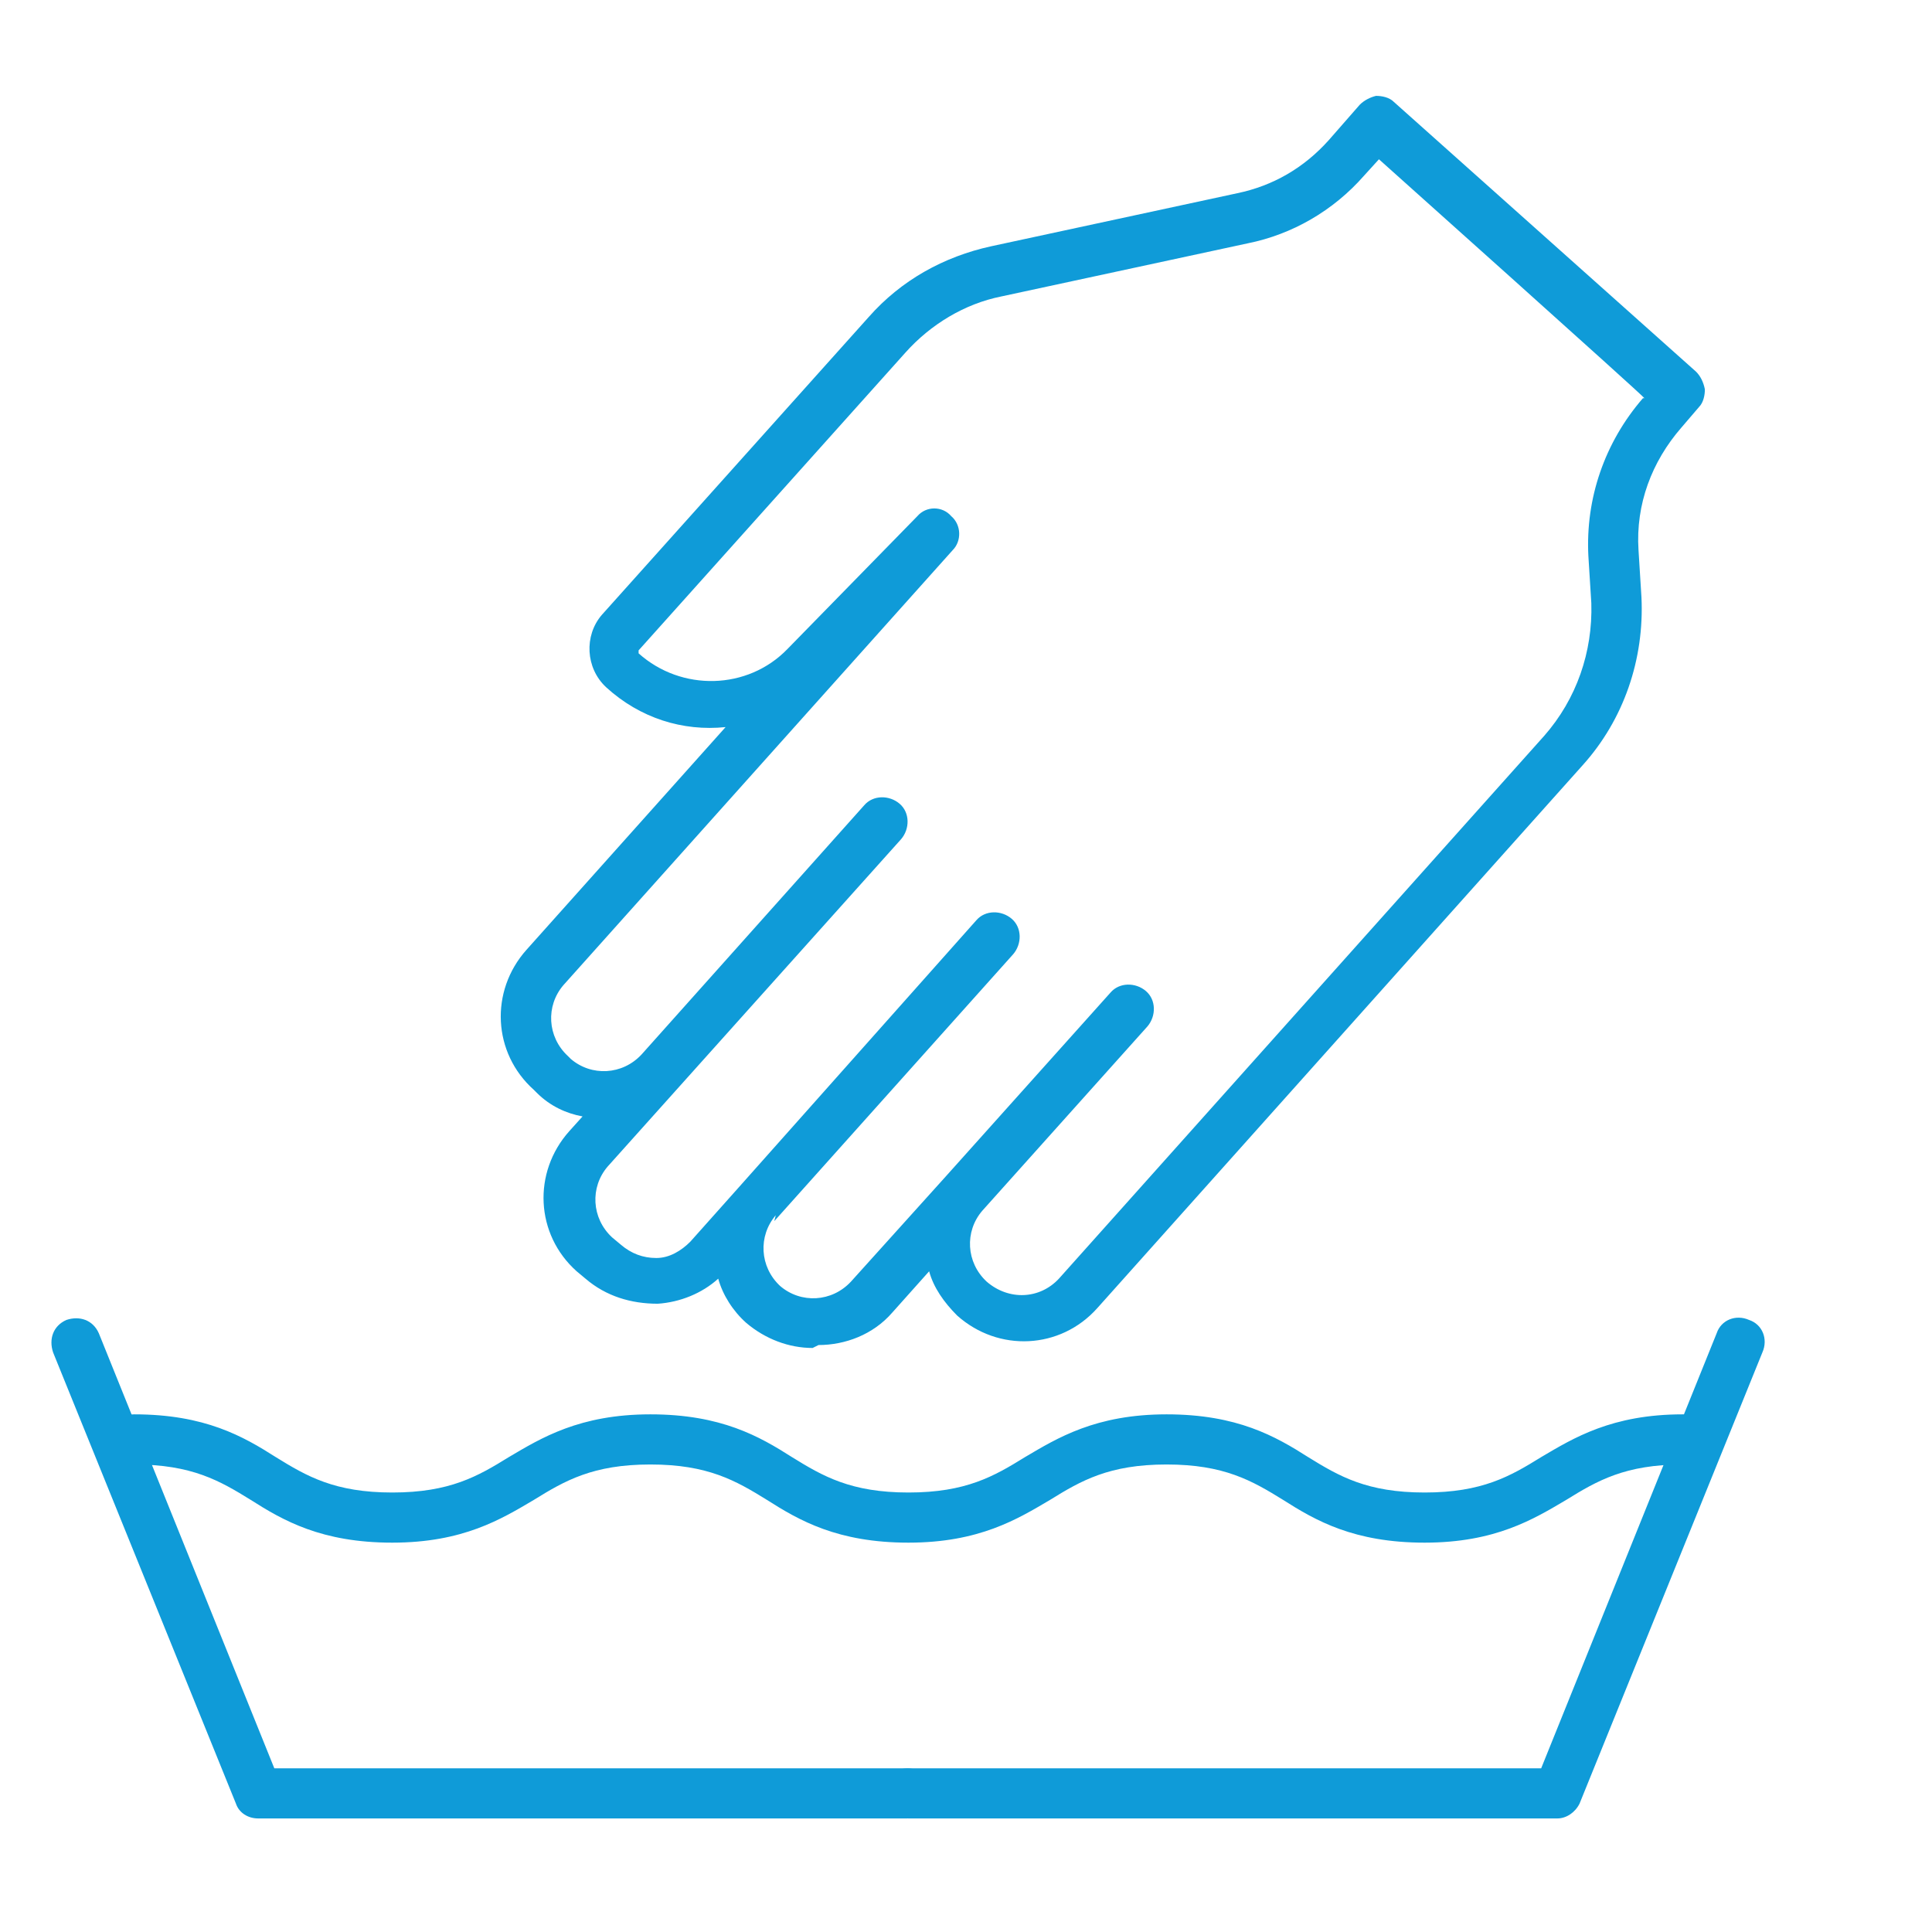 <?xml version="1.0" encoding="UTF-8"?>
<svg id="Calque_1" xmlns="http://www.w3.org/2000/svg" xmlns:xlink="http://www.w3.org/1999/xlink" version="1.1" viewBox="0 0 131 131">
  <!-- Generator: Adobe Illustrator 29.2.1, SVG Export Plug-In . SVG Version: 2.1.0 Build 116)  -->
  <defs>
    <style>
      .st0 {
        fill: #0f9bd8;
      }
    </style>
  </defs>
  <path class="st0" d="M52.6,82.4c-1.2,1.4-1.1,3.5.3,4.8,1.4,1.2,3.5,1.1,4.8-.3l6.4-7.1s0,0,0,0l11.2-12.5c.6-.7,1.7-.7,2.4-.1.7.6.7,1.7.1,2.4l-11.2,12.5c-1.2,1.4-1.1,3.5.3,4.8,1.5,1.3,3.6,1.2,4.9-.2l32.9-36.8c2.2-2.5,3.3-5.7,3.2-9l-.2-3.2c-.2-3.9,1.1-7.7,3.7-10.7h.1c0-.1-18-16.2-18-16.2l-1,1.1c-2.1,2.4-4.9,4-7.9,4.6l-16.7,3.6c-2.5.5-4.8,1.9-6.5,3.8l-18.1,20.2c0,0,0,.1,0,.2,2.9,2.6,7.4,2.5,10.1-.3l8.8-9c.6-.7,1.7-.7,2.3,0,.7.6.7,1.7.1,2.3l-26.4,29.5c-1.2,1.4-1.1,3.5.3,4.8l.2.2c1.4,1.2,3.5,1.1,4.8-.3l15.1-16.9c.6-.7,1.7-.7,2.4-.1.7.6.7,1.7.1,2.4l-19.9,22.2c-1.2,1.4-1.1,3.5.3,4.8l.6.5c.7.6,1.5.9,2.4.9.9,0,1.7-.5,2.3-1.1l3.3-3.7s0,0,0,0l16.1-18.1c.6-.7,1.7-.7,2.4-.1.7.6.7,1.7.1,2.4l-16.2,18.1h0ZM55.1,91.4c-1.6,0-3.2-.6-4.5-1.7-.9-.8-1.6-1.9-1.9-3-1.1,1-2.6,1.6-4.1,1.7-1.8,0-3.5-.5-4.9-1.7l-.6-.5c-2.8-2.5-3-6.7-.5-9.5l.9-1c-1.1-.2-2.2-.7-3.1-1.6l-.2-.2c-2.8-2.5-3-6.7-.5-9.5l13.5-15.1c-2.9.3-5.8-.6-8.1-2.7-1.4-1.3-1.5-3.5-.3-4.9l18.1-20.2c2.2-2.5,5.1-4.1,8.3-4.8l16.7-3.6c2.4-.5,4.5-1.7,6.2-3.6l2.1-2.4c.3-.3.7-.5,1.1-.6.4,0,.9.1,1.2.4l20.5,18.3c.3.3.5.7.6,1.2,0,.4-.1.9-.4,1.2l-1.2,1.4c-2,2.3-3.1,5.2-2.9,8.3l.2,3.2c.2,4.2-1.2,8.3-4,11.4l-32.9,36.8c-2.5,2.8-6.7,3-9.5.5h0c-.9-.9-1.6-1.9-1.9-3l-2.5,2.8c-1.3,1.5-3.2,2.2-5,2.2h0Z"/>
  <path class="st0" d="M61.6,123.3H17.5c-.7,0-1.3-.4-1.5-1l-12.4-30.6c-.3-.9,0-1.8.9-2.2.9-.3,1.8,0,2.2.9l11.9,29.5h42.9c.9,0,1.7.7,1.7,1.7s-.7,1.7-1.7,1.7h0Z"/>
  <path class="st0" d="M105.6,123.3h-44c-.9,0-1.7-.7-1.7-1.7s.7-1.7,1.7-1.7h42.9l11.9-29.5c.3-.9,1.3-1.3,2.2-.9.9.3,1.3,1.3.9,2.2l-12.4,30.6c-.3.6-.9,1-1.5,1h0Z"/>
  <path class="st0" d="M96.6,104.6c-4.8,0-7.4-1.5-9.6-2.9-2.1-1.3-4-2.4-7.9-2.4s-5.8,1.1-7.9,2.4c-2.2,1.3-4.8,2.9-9.6,2.9s-7.4-1.5-9.6-2.9c-2.1-1.3-4-2.4-7.9-2.4s-5.8,1.1-7.9,2.4c-2.2,1.3-4.8,2.9-9.6,2.9s-7.4-1.5-9.6-2.9c-2.1-1.3-4-2.4-7.9-2.4s-1.7-.7-1.7-1.7.7-1.7,1.7-1.7c4.8,0,7.4,1.5,9.6,2.9,2.1,1.3,4,2.4,7.9,2.4s5.8-1.1,7.9-2.4c2.2-1.3,4.8-2.9,9.6-2.9s7.4,1.5,9.6,2.9c2.1,1.3,4,2.4,7.9,2.4s5.8-1.1,7.9-2.4c2.2-1.3,4.8-2.9,9.6-2.9s7.4,1.5,9.6,2.9c2.1,1.3,4,2.4,7.9,2.4s5.8-1.1,7.9-2.4c2.2-1.3,4.8-2.9,9.6-2.9s1.7.7,1.7,1.7-.7,1.7-1.7,1.7c-3.9,0-5.8,1.1-7.9,2.4-2.2,1.3-4.8,2.9-9.6,2.9h0Z"/>
</svg>